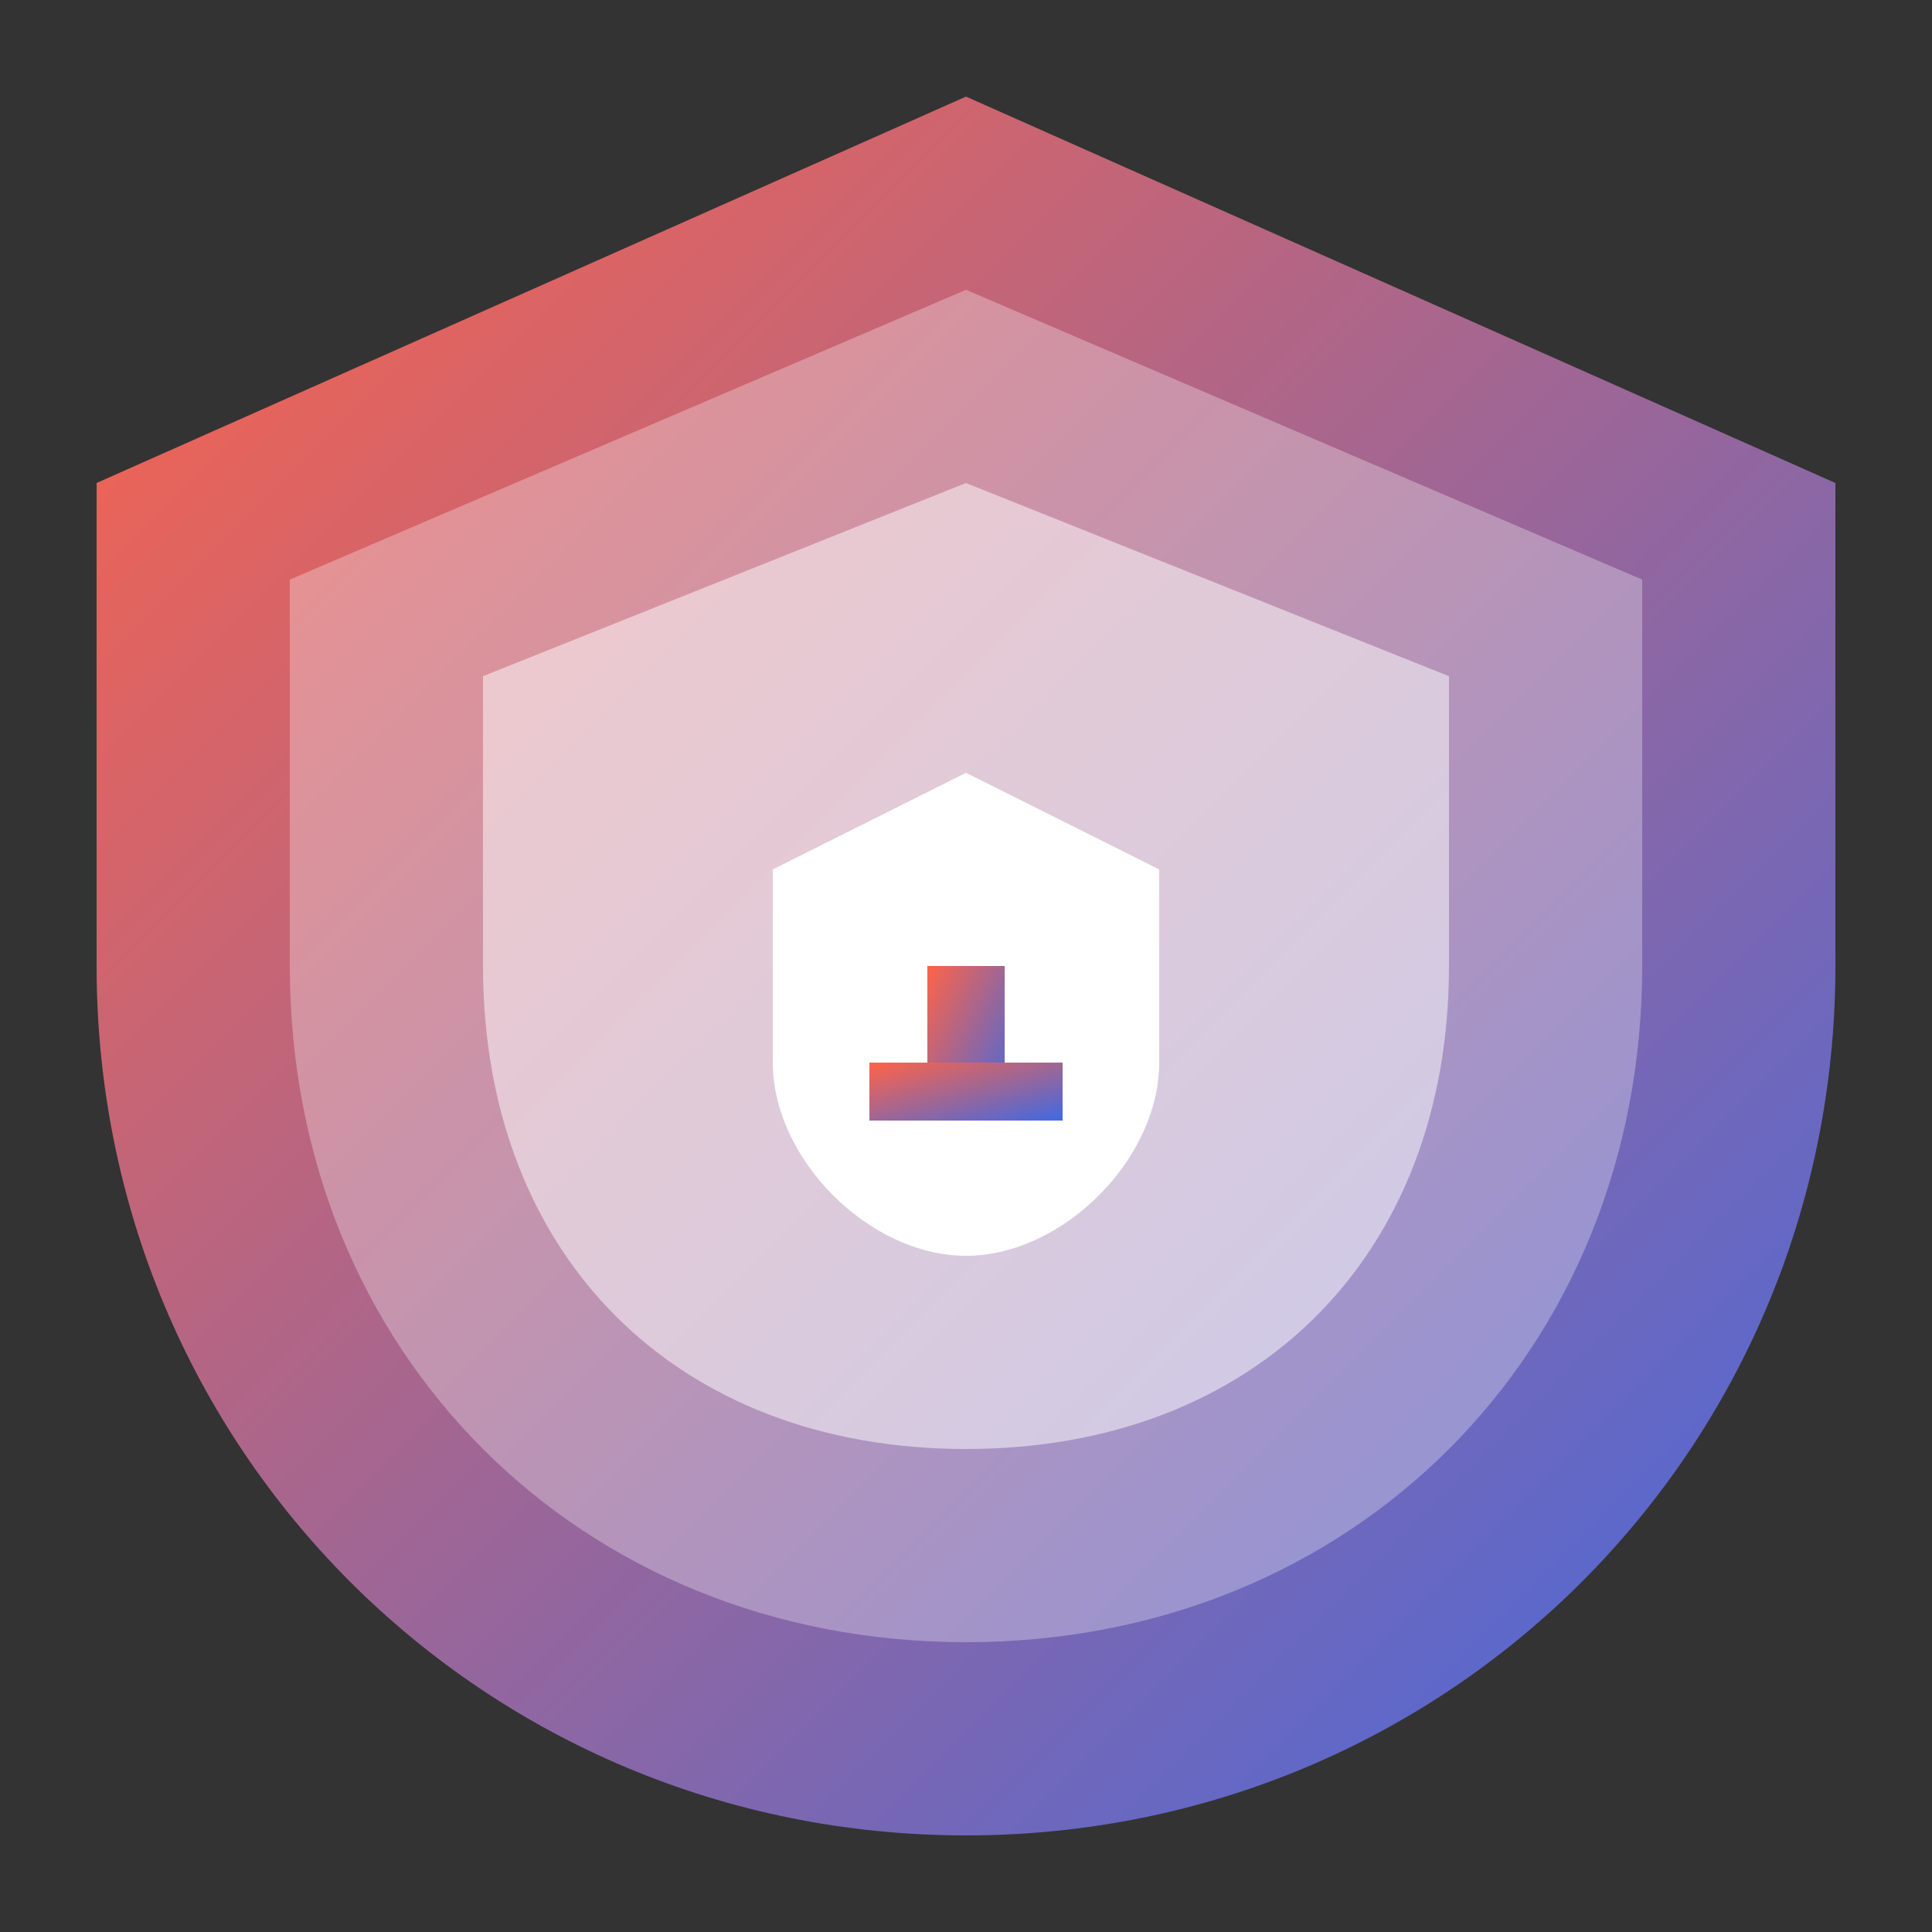<svg xmlns="http://www.w3.org/2000/svg" viewBox="0 0 100 100" width="100" height="100">
  <rect x="0" y="0" width="100" height="100" fill="#333333" stroke="none"/>
  <defs>
    <linearGradient id="securityGradient" x1="0%" y1="0%" x2="100%" y2="100%">
      <stop offset="0%" style="stop-color:#FF6347;stop-opacity:1" />
      <stop offset="100%" style="stop-color:#4169E1;stop-opacity:1" />
    </linearGradient>
  </defs>
  <path d="M50 5 L95 25 V50 C95 75 75 95 50 95 C25 95 5 75 5 50 V25 Z" fill="url(#securityGradient)" />
  <path d="M50 15 L85 30 V50 C85 70 70 85 50 85 C30 85 15 70 15 50 V30 Z" fill="white" fill-opacity="0.3" />
  <path d="M50 25 L75 35 V50 C75 65 65 75 50 75 C35 75 25 65 25 50 V35 Z" fill="white" fill-opacity="0.5" />
  <path d="M50 40 L60 45 V55 C60 60 55 65 50 65 C45 65 40 60 40 55 V45 Z" fill="white" />
  <path d="M48 50 L52 50 L52 58 L48 58 Z" fill="url(#securityGradient)" />
  <path d="M45 55 L55 55 L55 58 L45 58 Z" fill="url(#securityGradient)" />
</svg>